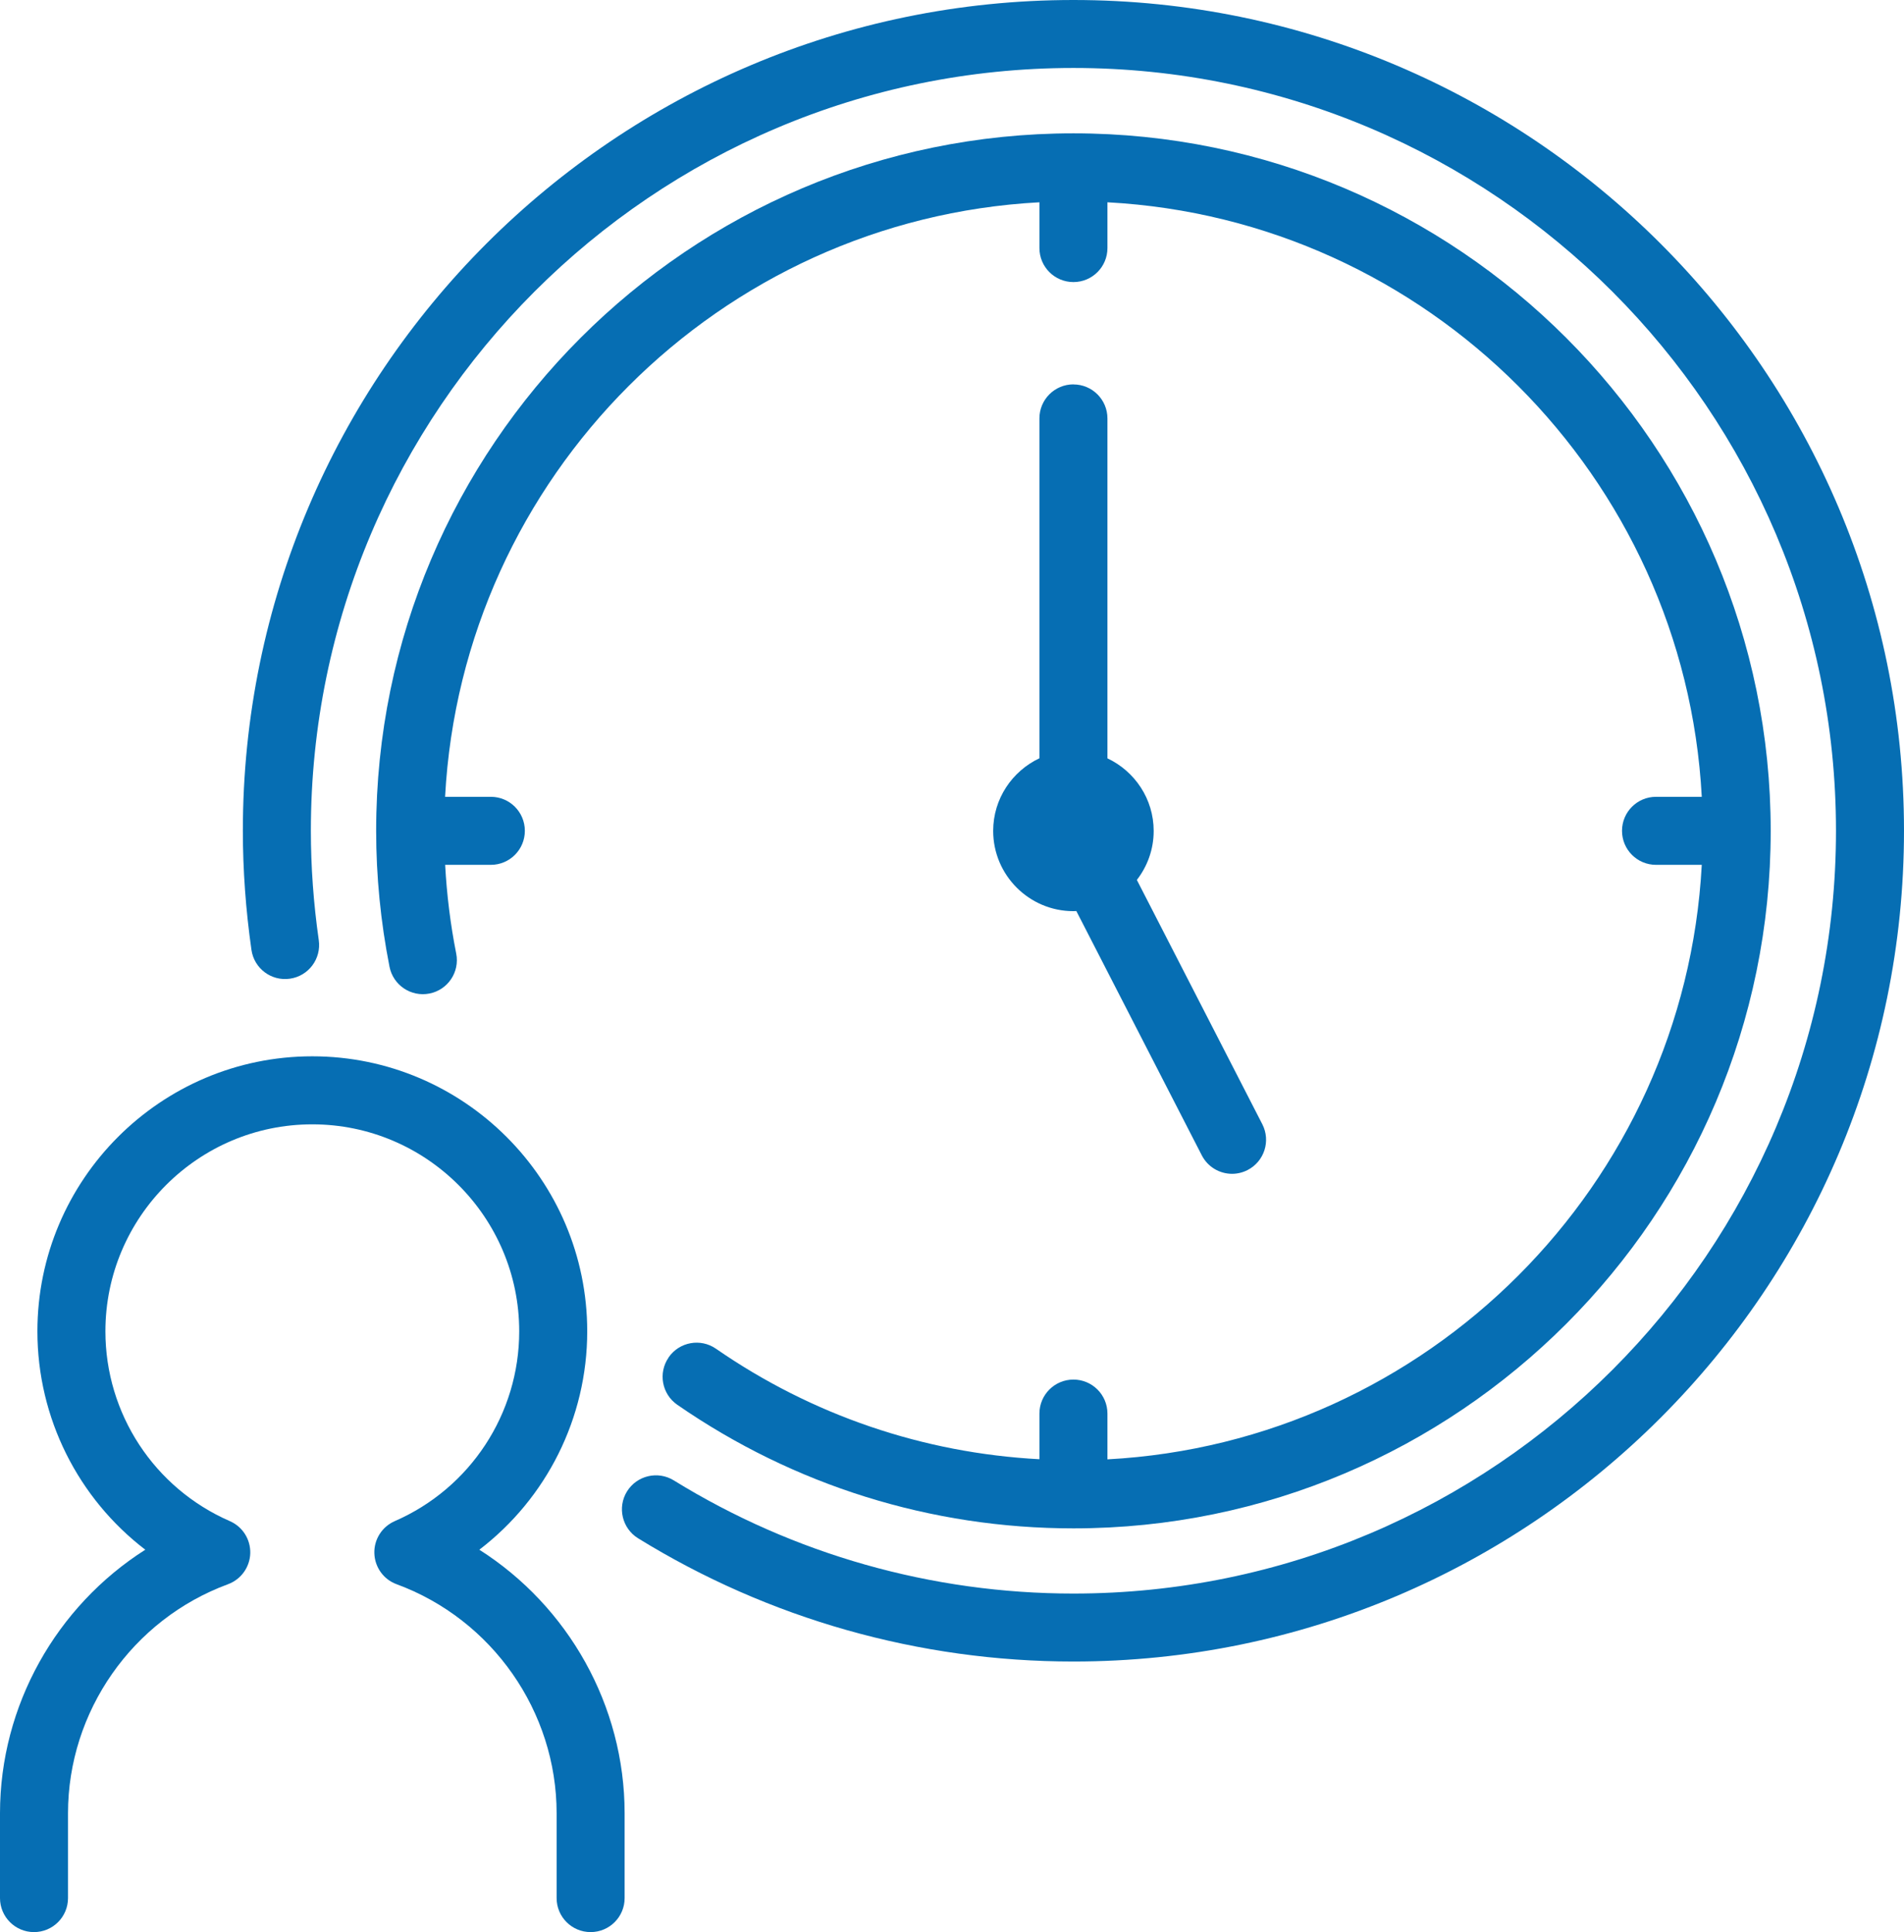 <?xml version="1.0" encoding="UTF-8"?><svg id="_レイヤー_2" xmlns="http://www.w3.org/2000/svg" width="307.96" height="312.42" viewBox="0 0 307.96 312.42"><g id="icon"><g id="icon_19"><path d="m77.53,250.58c10.84-8.29,17.45-21.27,17.45-35.31,0-24.52-19.95-44.47-44.47-44.47S6.05,190.75,6.05,215.27c0,14.04,6.61,27.02,17.45,35.31-14.38,9.14-23.5,25.19-23.5,42.62v13.71c0,3.04,2.46,5.5,5.5,5.5s5.5-2.46,5.5-5.5v-13.71c0-16.46,10.4-31.34,25.88-37.04,2.11-.78,3.53-2.76,3.6-5,.06-2.25-1.24-4.3-3.3-5.2-12.23-5.32-20.13-17.37-20.13-30.69,0-18.45,15.01-33.47,33.46-33.47s33.47,15.01,33.47,33.47c0,13.32-7.9,25.36-20.13,30.69-2.06.9-3.37,2.96-3.3,5.2.07,2.25,1.49,4.23,3.6,5,15.48,5.7,25.88,20.59,25.88,37.04v13.71c0,3.04,2.46,5.5,5.5,5.5s5.5-2.46,5.5-5.5v-13.71c0-17.43-9.12-33.48-23.5-42.62Z" style="fill:#066eb3;"/><path d="m173.62,62.15c-3.04,0-5.5,2.46-5.5,5.5v54.96c-4.41,2.08-7.48,6.55-7.48,11.74,0,7.16,5.82,12.98,12.98,12.98.16,0,.31-.02.47-.02l20.29,39.5c.98,1.9,2.9,2.99,4.9,2.99.85,0,1.7-.2,2.51-.61,2.7-1.39,3.77-4.7,2.38-7.41l-20.29-39.5c1.7-2.19,2.72-4.94,2.72-7.92,0-5.19-3.07-9.66-7.48-11.74v-54.96c0-3.04-2.46-5.5-5.5-5.5Z" style="fill:#066eb3;"/><path d="m173.62,0C99.55,0,39.28,60.27,39.28,134.34c0,6.33.47,12.81,1.39,19.25.43,3.01,3.22,5.1,6.23,4.66,3.01-.43,5.09-3.22,4.66-6.23-.85-5.93-1.28-11.88-1.28-17.69,0-68.01,55.33-123.34,123.34-123.34s123.34,55.33,123.34,123.34-55.33,123.34-123.34,123.34c-22.88,0-45.24-6.33-64.64-18.3-2.58-1.59-5.97-.79-7.57,1.79-1.59,2.58-.79,5.97,1.79,7.57,21.14,13.04,45.49,19.93,70.42,19.93,74.08,0,134.34-60.26,134.34-134.34S247.7,0,173.62,0Z" style="fill:#066eb3;"/><path d="m108.15,219.49c-1.73,2.5-1.1,5.92,1.39,7.65,18.9,13.07,41.06,19.99,64.08,19.99,62.19,0,112.78-50.59,112.78-112.78S235.81,21.56,173.62,21.56s-112.78,50.59-112.78,112.78c0,7.34.73,14.74,2.16,21.98.59,2.98,3.48,4.92,6.46,4.33,2.98-.59,4.92-3.48,4.33-6.46-.94-4.74-1.53-9.54-1.79-14.35h7.39c3.04,0,5.5-2.46,5.5-5.5s-2.46-5.5-5.5-5.5h-7.4c2.77-51.75,44.38-93.36,96.13-96.13v7.4c0,3.04,2.46,5.5,5.5,5.5s5.5-2.46,5.5-5.5v-7.4c51.75,2.77,93.36,44.38,96.13,96.13h-7.4c-3.04,0-5.5,2.46-5.5,5.5s2.46,5.5,5.5,5.5h7.4c-2.77,51.75-44.38,93.36-96.13,96.13v-7.4c0-3.04-2.46-5.5-5.5-5.5s-5.5,2.46-5.5,5.5v7.38c-18.79-1-36.78-7.12-52.32-17.87-2.5-1.73-5.92-1.1-7.65,1.39Z" style="fill:#066eb3;"/></g></g></svg>